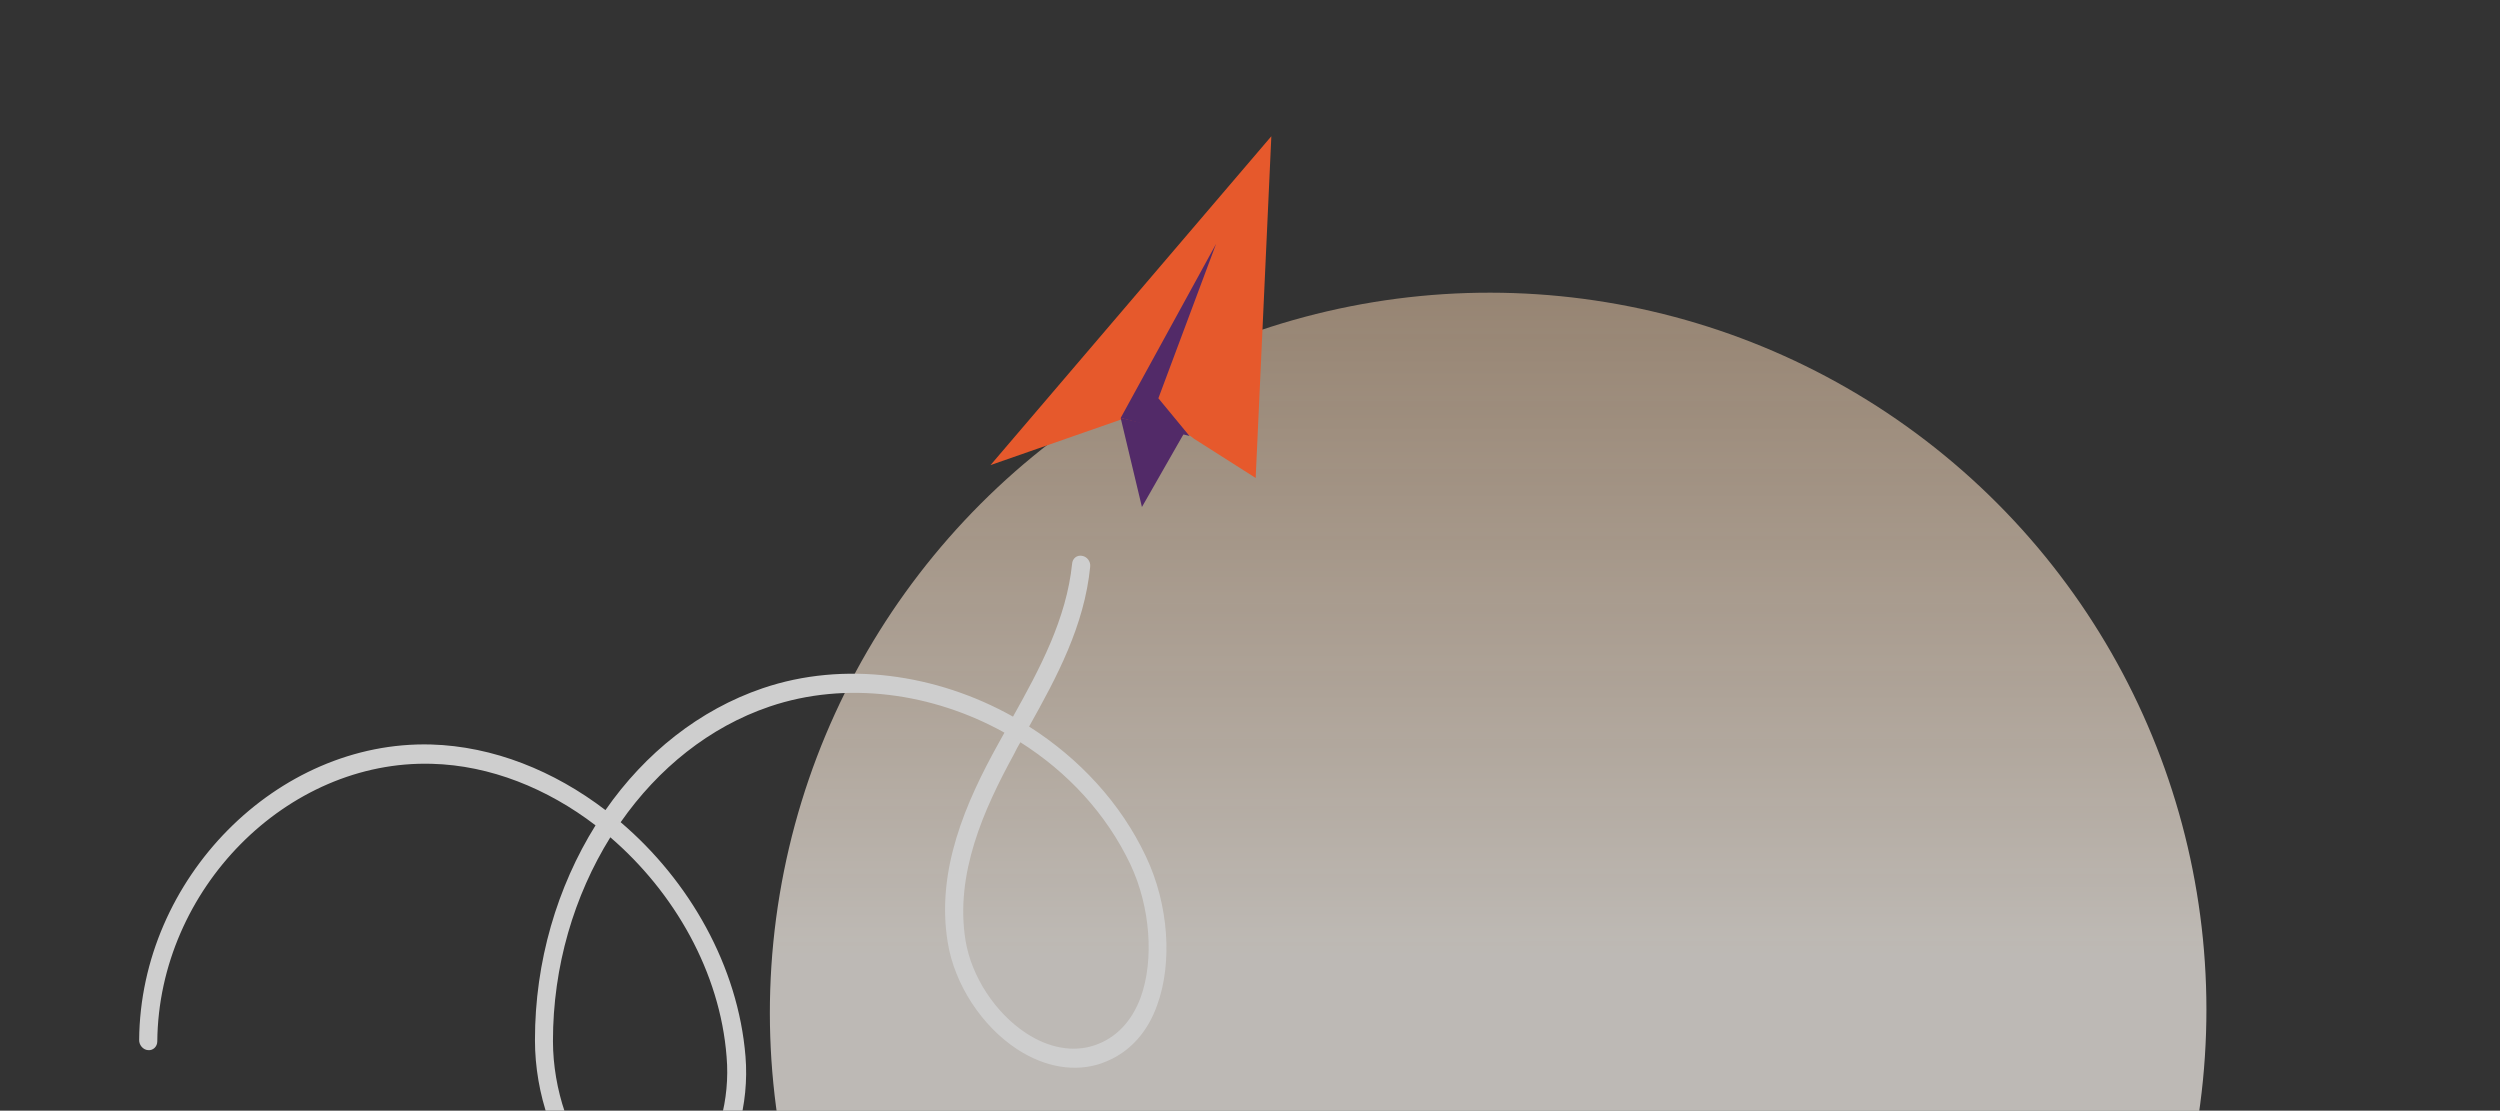 <svg width="655" height="291" viewBox="0 0 655 291" fill="none" xmlns="http://www.w3.org/2000/svg">
<rect x="0" y="0" width="655" height="291" fill="#333333" stroke="none"/>
<ellipse cx="389.894" cy="264.949" rx="188.423" ry="188.024" transform="rotate(-50.593 389.894 264.949)" fill="url(#paint0_linear_875_30)" fill-opacity="0.68"/>
<path d="M291.241 277.472C290.409 277.883 289.47 278.253 288.601 278.589C281.673 280.981 273.769 279.648 266.513 274.909C257.219 268.84 250.08 257.874 248.316 246.965C245.145 227.962 253.172 209.975 261.522 194.915C262.057 193.902 262.629 192.965 263.165 191.953C244.376 181.503 221.669 178.316 201.649 185.115C185.912 190.455 172.462 201.302 162.612 215.421C180.616 230.746 193.397 253.138 195.32 276.776C196.355 289.354 192.657 302.306 185.972 309.907C181.606 314.867 176.053 317.422 169.904 317.372C163.718 317.248 157.885 314.518 153.044 309.429C145.237 301.13 140.147 286.628 140.16 272.504C140.142 251.851 146.02 232.307 156.03 216.24C143.409 206.578 128.425 200.513 113.133 200.116C75.166 199.042 41.565 233.02 41.211 272.836C41.213 274.237 40.08 275.264 38.813 275.142C37.475 275.054 36.423 273.797 36.459 272.471C36.782 230.146 72.573 193.965 112.965 195.057C129.242 195.529 145.184 201.961 158.629 212.245C169.019 197.299 183.264 185.965 199.801 180.325C221.144 173.06 245.369 176.525 265.408 187.76C272.419 175.23 279.416 162.146 280.896 147.672C281 146.311 282.17 145.36 283.512 145.633C284.817 145.83 285.799 147.121 285.625 148.516C284.1 163.947 276.868 177.427 269.621 190.354C282.698 198.67 293.651 210.371 300.276 224.489C306.192 236.995 307.262 252.266 303.132 263.468C300.808 269.944 296.72 274.767 291.241 277.472ZM267.341 194.472C266.737 195.518 266.132 196.565 265.634 197.652C257.792 211.995 250.125 228.963 252.975 246.441C254.523 255.867 260.782 265.398 268.825 270.683C274.831 274.636 281.254 275.765 286.859 273.839C292.326 271.982 296.498 267.678 298.826 261.386C302.431 251.566 301.395 237.587 296.184 226.509C289.861 213.177 279.631 202.241 267.341 194.472ZM159.906 219.375C150.437 234.614 144.85 253.173 144.875 272.793C144.892 285.407 149.425 298.781 156.254 305.974C160.123 310.141 164.605 312.229 169.56 312.307C174.446 312.419 178.713 310.405 182.224 306.334C188.091 299.698 191.333 288.094 190.37 276.883C188.661 254.728 176.692 233.805 159.906 219.375Z" fill="#CECECE"/>
<path d="M294.397 109.679L300.815 127.92L310.336 113.309C311.156 113.746 312.012 114.258 312.767 114.913L328.988 125.229L333.09 35.696L259.519 121.851L294.397 109.679Z" fill="#E6592C"/>
<path d="M318.621 63.877L303.494 104.348L311.659 114.247L293.618 109.505L318.621 63.877Z" fill="#522A68"/>
<path d="M293.617 109.506L310.334 113.313L299.186 132.84L293.617 109.506Z" fill="#522A68"/>
<defs>
<linearGradient id="paint0_linear_875_30" x1="752.316" y1="-33.209" x2="401.39" y2="255.17" gradientUnits="userSpaceOnUse">
<stop stop-color="#FFA854" stop-opacity="0.26"/>
<stop offset="1" stop-color="#FFF9F2"/>
</linearGradient>
</defs>
</svg>
